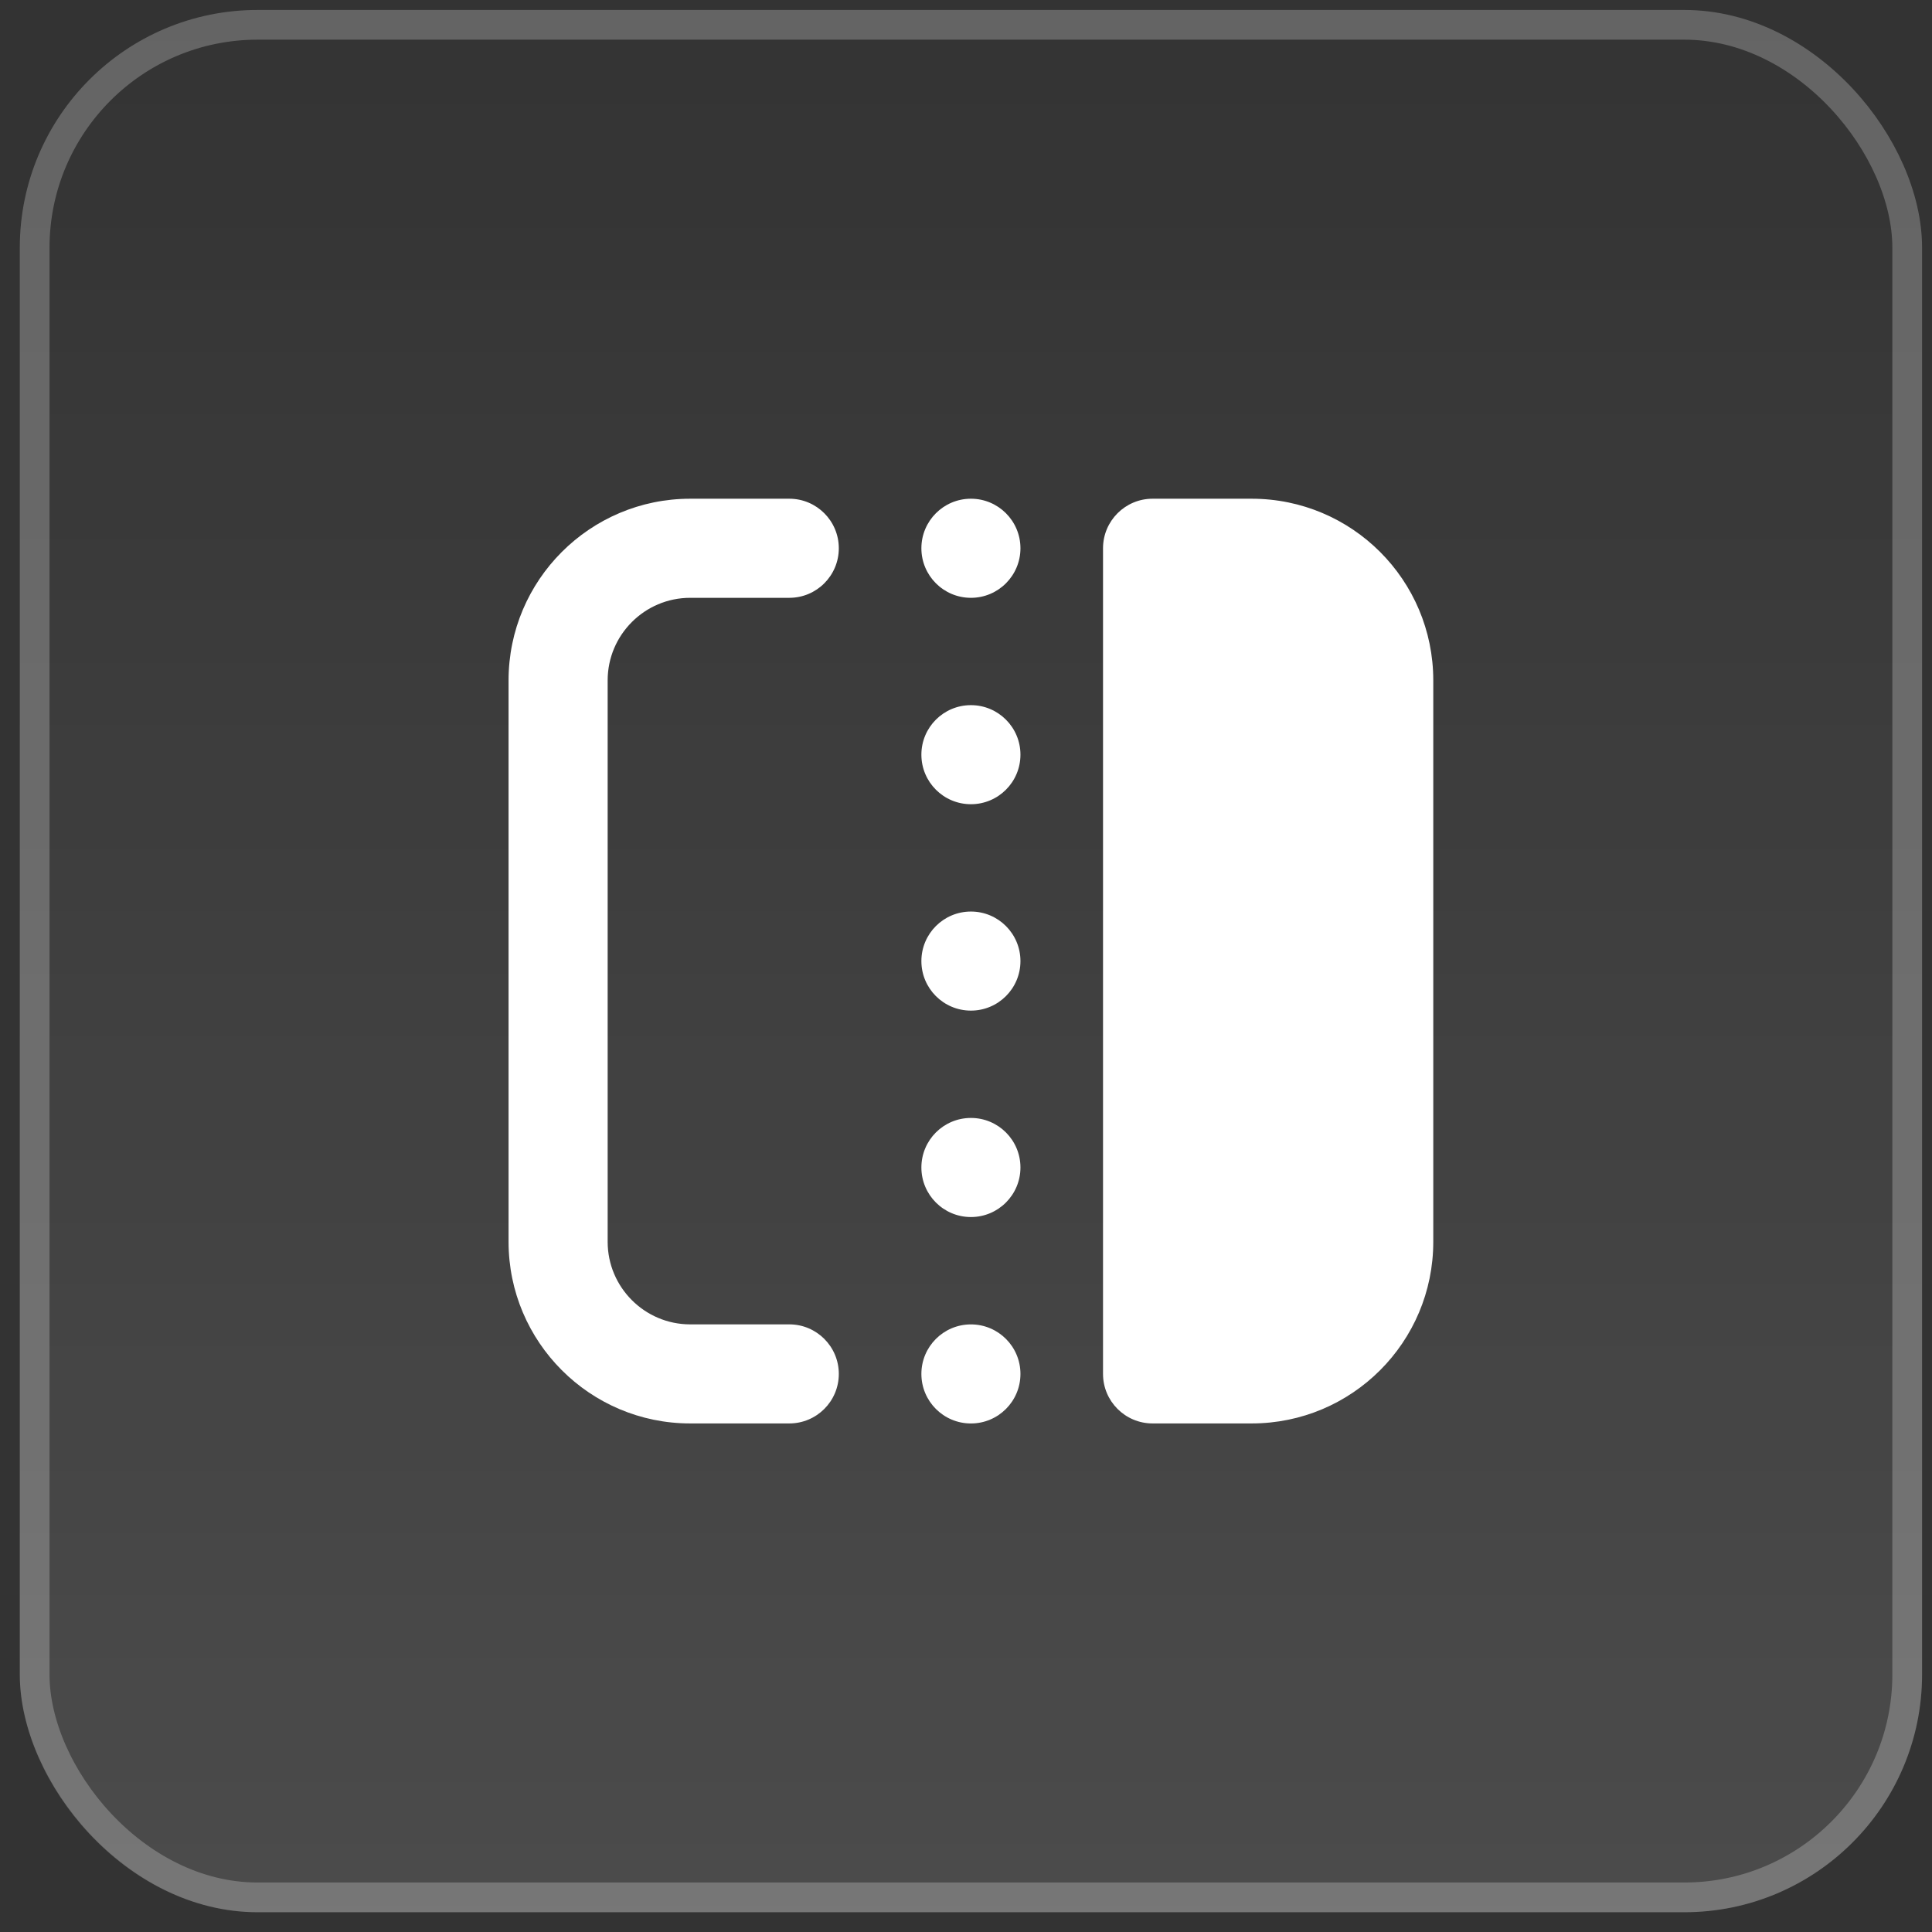 <svg width="65" height="65" viewBox="0 0 65 65" fill="none" xmlns="http://www.w3.org/2000/svg">
<rect x="0" y="0" width="65" height="65" fill="#333333" stroke="none"/>
<rect x="0.666" y="0.335" width="64" height="64" rx="8" fill="url(#paint0_linear_1799_23451)"/>
<rect x="1.166" y="0.835" width="63" height="63" rx="7.5" stroke="white" stroke-opacity="0.24"/>
<path d="M42.11 16.779H38.777C37.857 16.779 37.11 17.526 37.11 18.446V46.224C37.11 47.144 37.857 47.89 38.777 47.89H42.11C45.486 47.89 48.221 45.155 48.221 41.779V22.89C48.221 19.515 45.486 16.779 42.11 16.779Z" fill="white"/>
<path d="M32.666 20.113C33.586 20.113 34.332 19.366 34.332 18.446C34.332 17.526 33.586 16.779 32.666 16.779C31.745 16.779 30.999 17.526 30.999 18.446C30.999 19.366 31.745 20.113 32.666 20.113Z" fill="white"/>
<path d="M32.666 27.057C33.586 27.057 34.332 26.311 34.332 25.39C34.332 24.47 33.586 23.724 32.666 23.724C31.745 23.724 30.999 24.47 30.999 25.39C30.999 26.311 31.745 27.057 32.666 27.057Z" fill="white"/>
<path d="M32.666 34.001C33.586 34.001 34.332 33.255 34.332 32.335C34.332 31.414 33.586 30.668 32.666 30.668C31.745 30.668 30.999 31.414 30.999 32.335C30.999 33.255 31.745 34.001 32.666 34.001Z" fill="white"/>
<path d="M32.666 40.946C33.586 40.946 34.332 40.199 34.332 39.279C34.332 38.358 33.586 37.612 32.666 37.612C31.745 37.612 30.999 38.358 30.999 39.279C30.999 40.199 31.745 40.946 32.666 40.946Z" fill="white"/>
<path d="M32.666 47.891C33.586 47.891 34.332 47.145 34.332 46.224C34.332 45.304 33.586 44.558 32.666 44.558C31.745 44.558 30.999 45.304 30.999 46.224C30.999 47.145 31.745 47.891 32.666 47.891Z" fill="white"/>
<path d="M26.555 47.89H23.221C19.85 47.89 17.11 45.15 17.11 41.779V22.89C17.11 19.519 19.85 16.779 23.221 16.779H26.555C27.475 16.779 28.221 17.526 28.221 18.446C28.221 19.366 27.475 20.113 26.555 20.113H23.221C21.69 20.113 20.444 21.359 20.444 22.89V41.779C20.444 43.31 21.69 44.557 23.221 44.557H26.555C27.475 44.557 28.221 45.304 28.221 46.224C28.221 47.144 27.475 47.89 26.555 47.89Z" fill="white"/>
<defs>
<linearGradient id="paint0_linear_1799_23451" x1="32.666" y1="0.335" x2="32.666" y2="64.335" gradientUnits="userSpaceOnUse">
<stop stop-color="white" stop-opacity="0"/>
<stop offset="1" stop-color="white" stop-opacity="0.12"/>
</linearGradient>
</defs>
</svg>
